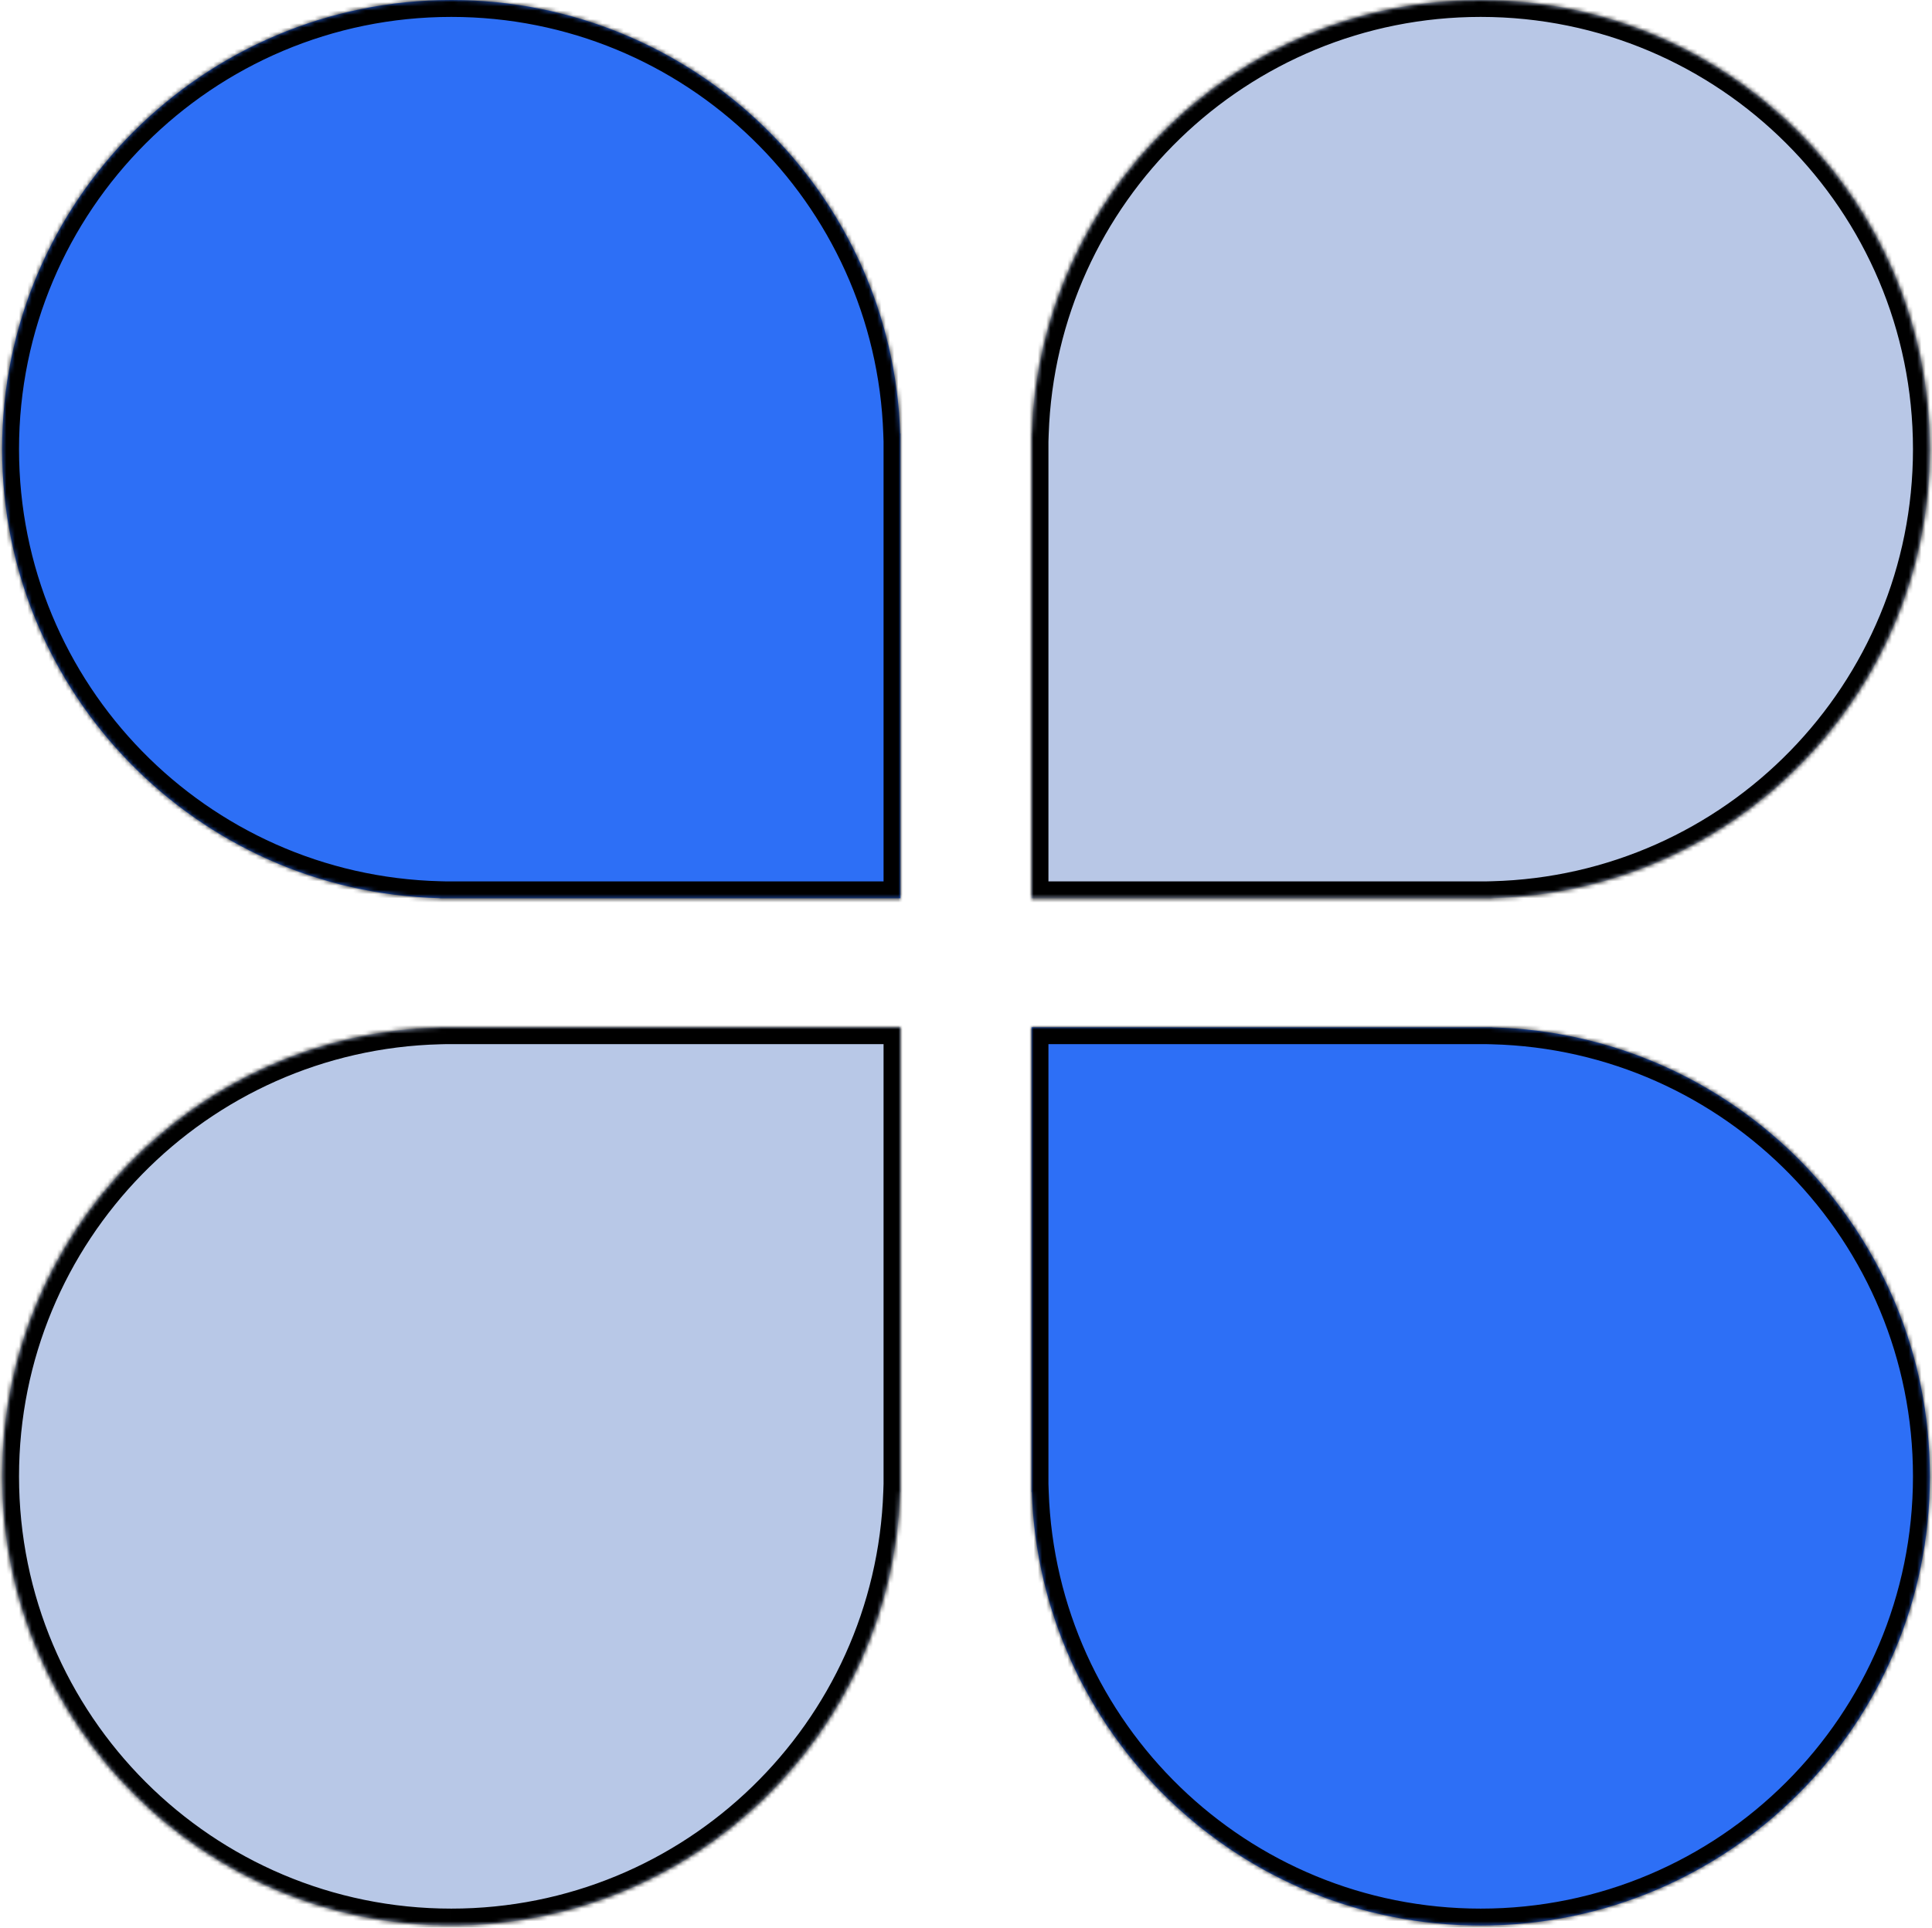 <?xml version="1.0" encoding="UTF-8"?>
<svg data-bbox="-3.5 -4 464 463.5" xmlns="http://www.w3.org/2000/svg" viewBox="0 0 457 456" height="456" width="457" data-type="color">
    <g>
        <mask fill="#ffffff" id="fe0b9758-8a12-45fa-aee1-22afab932bc3">
            <path d="M352.967 212.466C410.392 211.025 456.5 164.022 456.5 106.25 456.5 47.57 408.93 0 350.25 0c-57.446 0-104.244 45.59-106.187 102.563L244 102.5v110l105.889-.001.361.001.362-.001H353l-.033-.033Z" clip-rule="evenodd" fill-rule="evenodd"/>
        </mask>
        <path fill="#B8C7E6" d="M352.967 212.466C410.392 211.025 456.5 164.022 456.5 106.25 456.5 47.57 408.93 0 350.25 0c-57.446 0-104.244 45.59-106.187 102.563L244 102.5v110l105.889-.001.361.001.362-.001H353l-.033-.033Z" clip-rule="evenodd" fill-rule="evenodd" data-color="1"/>
        <path mask="url(#fe0b9758-8a12-45fa-aee1-22afab932bc3)" fill="#000000" d="m352.967 212.466-.101-3.999-9.264.233 6.524 6.582 2.841-2.816ZM244.063 102.563l-2.841 2.816 6.523 6.583.316-9.262-3.998-.137ZM244 102.5l2.841-2.816L240 92.78v9.72h4Zm0 110h-4v4h4v-4Zm105.889-.001.014-4h-.014v4Zm.723 0v-4h-.013l.013 4Zm2.388 0v4h9.596l-6.755-6.815-2.841 2.815Zm99.5-106.249c0 55.597-44.373 100.83-99.634 102.217l.201 7.998C412.656 214.969 460.5 166.198 460.5 106.25h-8ZM350.25 4C406.721 4 452.5 49.779 452.5 106.25h8C460.5 45.36 411.14-4 350.25-4v8Zm-102.189 98.7C249.93 47.874 294.967 4 350.25 4v-8c-59.61 0-108.169 47.306-110.185 106.427l7.996.273Zm-6.902 2.615.063.064 5.682-5.631-.063-.064-5.682 5.631ZM248 212.5v-110h-8v110h8Zm101.889-4.001L244 208.5v8l105.89-.001-.001-8Zm.361.001-.347-.001-.027 8 .374.001v-8Zm.349-.001-.349.001v8l.375-.001-.026-8Zm2.401 0h-2.388v8H353v-8Zm-2.874 6.783.033.033 5.682-5.631-.033-.034-5.682 5.632Z" data-color="2"/>
        <mask fill="#ffffff" id="e8ce1d04-ab15-41ce-9e23-20433644befb">
            <path d="M352.967 243.034C410.392 244.475 456.5 291.478 456.5 349.25c0 58.68-47.57 106.25-106.25 106.25-57.446 0-104.244-45.59-106.187-102.563L244 353V243l105.889.001.361-.001.362.001H353l-.033.033Z" clip-rule="evenodd" fill-rule="evenodd"/>
        </mask>
        <path fill="#2D6FF6" d="M352.967 243.034C410.392 244.475 456.5 291.478 456.5 349.25c0 58.68-47.57 106.25-106.25 106.25-57.446 0-104.244-45.59-106.187-102.563L244 353V243l105.889.001.361-.001.362.001H353l-.033.033Z" clip-rule="evenodd" fill-rule="evenodd" data-color="3"/>
        <path mask="url(#e8ce1d04-ab15-41ce-9e23-20433644befb)" fill="#000000" d="m352.967 243.034-.101 3.999-9.264-.233 6.524-6.582 2.841 2.816ZM244.063 352.937l-2.841-2.816 6.523-6.583.316 9.262-3.998.137ZM244 353l2.841 2.816L240 362.72V353h4Zm0-110h-4v-4h4v4Zm105.889.001.014 4h-.014v-4Zm.723 0v4h-.013l.013-4Zm2.388 0v-4h9.596l-6.755 6.815-2.841-2.815Zm99.5 106.249c0-55.597-44.373-100.83-99.634-102.217l.201-7.998C412.656 240.531 460.5 289.302 460.5 349.25h-8ZM350.25 451.5c56.471 0 102.25-45.779 102.25-102.25h8c0 60.889-49.36 110.25-110.25 110.25v-8Zm-102.189-98.7c1.869 54.826 46.906 98.7 102.189 98.7v8c-59.61 0-108.169-47.306-110.185-106.427l7.996-.273Zm-6.902-2.615.063-.064 5.682 5.631-.063.064-5.682-5.631ZM248 243v110h-8V243h8Zm101.889 4.001L244 247v-8l105.89.001-.001 8Zm.361-.001-.347.001-.027-8 .374-.001v8Zm.349.001-.349-.001v-8l.375.001-.026 8Zm2.401 0h-2.388v-8H353v8Zm-2.874-6.783.033-.033 5.682 5.631-.033.034-5.682-5.632Z" data-color="2"/>
        <mask fill="#ffffff" id="d4d03320-a9e8-4998-80f1-d52a5b4b7364">
            <path d="M104.033 243.034C46.608 244.475.5 291.478.5 349.25c0 58.68 47.57 106.25 106.25 106.25 57.446 0 104.244-45.59 106.187-102.563L213 353V243l-105.889.001-.361-.001-.362.001H104l.033.033Z" clip-rule="evenodd" fill-rule="evenodd"/>
        </mask>
        <path fill="#B8C8E7" d="M104.033 243.034C46.608 244.475.5 291.478.5 349.25c0 58.68 47.57 106.25 106.25 106.25 57.446 0 104.244-45.59 106.187-102.563L213 353V243l-105.889.001-.361-.001-.362.001H104l.033.033Z" clip-rule="evenodd" fill-rule="evenodd" data-color="4"/>
        <path mask="url(#d4d03320-a9e8-4998-80f1-d52a5b4b7364)" fill="#000000" d="m104.033 243.034.101 3.999 9.264-.233-6.524-6.582-2.841 2.816Zm108.904 109.903 2.841-2.816-6.523-6.583-.316 9.262 3.998.137ZM213 353l-2.841 2.816L217 362.72V353h-4Zm0-110h4v-4h-4v4Zm-105.889.001-.014 4h.014v-4Zm-.723 0v4h.013l-.013-4Zm-2.388 0v-4h-9.596l6.755 6.815 2.841-2.815ZM4.5 349.25c0-55.597 44.373-100.83 99.634-102.217l-.201-7.998C44.344 240.531-3.5 289.302-3.5 349.25h8ZM106.75 451.5C50.279 451.5 4.5 405.721 4.5 349.25h-8c0 60.889 49.36 110.25 110.25 110.25v-8Zm102.189-98.7c-1.869 54.826-46.906 98.7-102.189 98.7v8c59.61 0 108.169-47.306 110.185-106.427l-7.996-.273Zm6.902-2.615-.063-.064-5.682 5.631.063.064 5.682-5.631ZM209 243v110h8V243h-8Zm-101.889 4.001L213 247v-8l-105.89.001.001 8Zm-.361-.001.347.001.027-8-.374-.001v8Zm-.349.001.349-.001v-8l-.375.001.026 8Zm-2.401 0h2.388v-8H104v8Zm2.874-6.783-.033-.033-5.682 5.631.033.034 5.682-5.632Z" data-color="2"/>
        <mask fill="#ffffff" id="abe1e505-c88c-44e9-8e22-57320a27f225">
            <path d="M104.033 212.466C46.608 211.025.5 164.022.5 106.25.5 47.57 48.07 0 106.75 0c57.446 0 104.244 45.59 106.187 102.563l.063-.063v110l-105.889-.001-.361.001-.362-.001H104l.033-.033Z" clip-rule="evenodd" fill-rule="evenodd"/>
        </mask>
        <path fill="#2D6FF6" d="M104.033 212.466C46.608 211.025.5 164.022.5 106.25.5 47.57 48.07 0 106.75 0c57.446 0 104.244 45.59 106.187 102.563l.063-.063v110l-105.889-.001-.361.001-.362-.001H104l.033-.033Z" clip-rule="evenodd" fill-rule="evenodd" data-color="3"/>
        <path mask="url(#abe1e505-c88c-44e9-8e22-57320a27f225)" fill="#000000" d="m104.033 212.466.101-3.999 9.264.233-6.524 6.582-2.841-2.816Zm108.904-109.903 2.841 2.816-6.523 6.583-.316-9.262 3.998-.137Zm.063-.063-2.841-2.816L217 92.78v9.72h-4Zm0 110h4v4h-4v-4Zm-105.889-.001-.014-4h.014v4Zm-.723 0v-4h.013l-.013 4Zm-2.388 0v4h-9.596l6.755-6.815 2.841 2.815ZM4.5 106.25c0 55.597 44.373 100.83 99.634 102.217l-.201 7.998C44.344 214.969-3.5 166.198-3.5 106.25h8ZM106.75 4C50.279 4 4.5 49.779 4.5 106.25h-8C-3.5 45.36 45.86-4 106.75-4v8Zm102.189 98.7C207.07 47.874 162.033 4 106.75 4v-8c59.61 0 108.169 47.306 110.185 106.427l-7.996.273Zm6.902 2.615-.063.064-5.682-5.631.063-.064 5.682 5.631ZM209 212.5v-110h8v110h-8Zm-101.889-4.001L213 208.5v8l-105.89-.001.001-8Zm-.361.001.347-.001.027 8-.374.001v-8Zm-.349-.001.349.001v8l-.375-.001.026-8Zm-2.401 0h2.388v8H104v-8Zm2.874 6.783-.033.033-5.682-5.631.033-.034 5.682 5.632Z" data-color="2"/>
    </g>
</svg>
